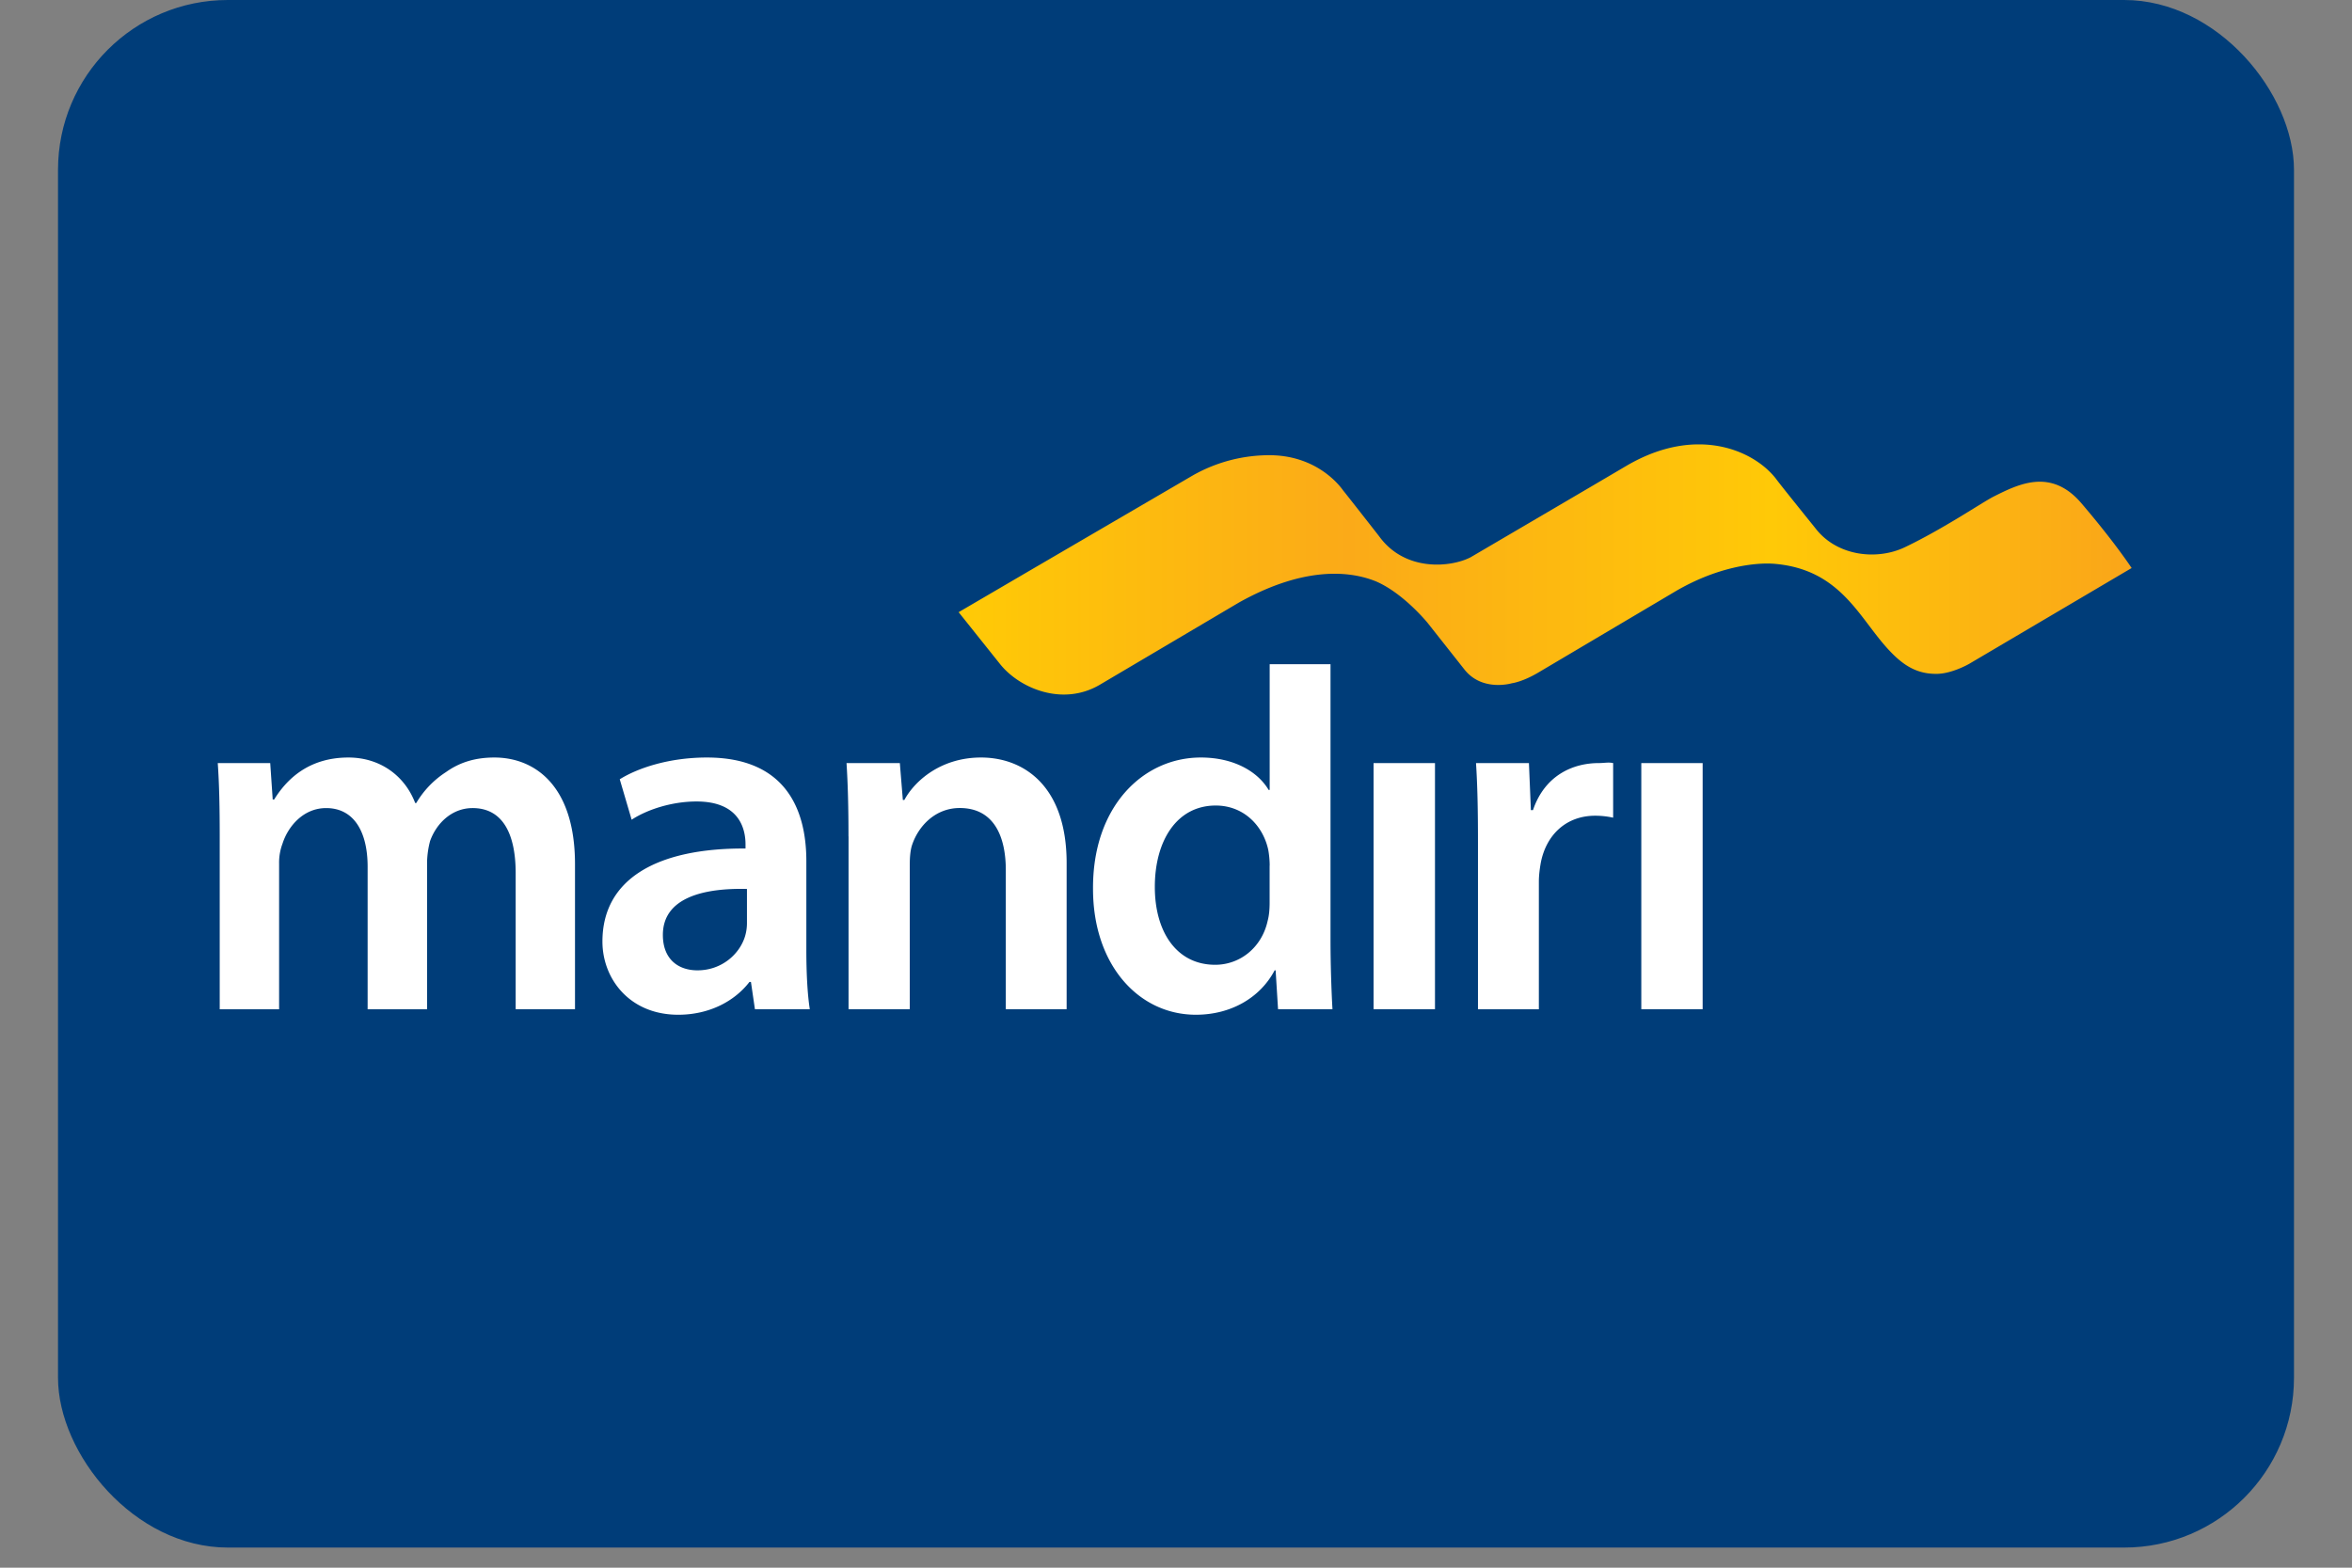 <svg xmlns="http://www.w3.org/2000/svg" xmlns:xlink="http://www.w3.org/1999/xlink" width="36" height="24" viewBox="0 0 36 24">
    <rect x="0" y="0" width="36" height="24" fill="#808080" stroke="none"/>
    <defs>
        <rect id="a" width="34.224" height="23.692" rx="2.599"/>
        <linearGradient id="c" x1="0%" y1="50%" y2="50%">
            <stop offset="0%" stop-color="#FFCA06"/>
            <stop offset="33.084%" stop-color="#FBAA18"/>
            <stop offset="69.474%" stop-color="#FFC907"/>
            <stop offset="100%" stop-color="#FAA619"/>
        </linearGradient>
    </defs>
    <g fill="none" fill-rule="evenodd" transform="translate(.888)">
        <mask id="b" fill="#fff">
            <use xlink:href="#a"/>
        </mask>
        <use fill="#003D79" xlink:href="#a"/>
        <g mask="url(#b)">
            <g fill="#FFF">
                <path d="M2.475 12.804c0-.434-.007-.797-.03-1.122h.803l.038.558h.022c.182-.295.515-.643 1.137-.643.484 0 .863.279 1.022.697h.016a1.42 1.42 0 0 1 .454-.473c.204-.146.44-.224.742-.224.614 0 1.234.425 1.234 1.633v2.22h-.908V13.37c0-.627-.212-.999-.659-.999-.318 0-.554.233-.651.504a1.37 1.37 0 0 0-.046.316v2.26h-.91v-2.182c0-.526-.203-.898-.635-.898-.349 0-.583.28-.667.542a.828.828 0 0 0-.053.31v2.228h-.909v-2.646zM11.454 14.545c0 .34.016.672.053.905h-.84l-.061-.417h-.023c-.227.294-.613.502-1.09.502-.743 0-1.16-.549-1.16-1.121 0-.952.826-1.432 2.19-1.424v-.062c0-.248-.1-.658-.75-.658-.364 0-.743.116-.993.279l-.182-.619c.273-.17.75-.333 1.334-.333 1.182 0 1.522.766 1.522 1.586v1.362zm-.909-.936c-.659-.016-1.287.131-1.287.704 0 .371.234.542.53.542.37 0 .644-.248.727-.519a.705.705 0 0 0 .03-.209v-.518zM12.099 12.804c0-.434-.009-.797-.03-1.122h.816l.046.565h.023c.159-.294.56-.65 1.174-.65.644 0 1.31.425 1.31 1.617v2.236h-.931v-2.127c0-.542-.197-.953-.705-.953-.371 0-.628.271-.727.558-.03.085-.038.201-.038.309v2.213H12.1v-2.646zM19.477 10.168v4.222c0 .387.015.805.03 1.06h-.833l-.037-.595h-.015c-.22.418-.668.68-1.205.68-.878 0-1.575-.765-1.575-1.926-.008-1.261.765-2.012 1.65-2.012.508 0 .872.217 1.038.496h.016v-1.925h.931zm-.931 3.084c0-.076-.008-.17-.023-.247-.083-.371-.379-.673-.803-.673-.598 0-.932.542-.932 1.246 0 .689.334 1.192.924 1.192.379 0 .713-.263.803-.673.023-.086.03-.179.03-.28v-.565zM20.136 15.45h.94v-3.768h-.94zM21.734 12.897c0-.51-.008-.875-.03-1.215h.81l.03.72h.032c.181-.534.613-.72 1.007-.72.09 0 .143-.016.22 0v.836a1.273 1.273 0 0 0-.274-.03c-.446 0-.75.293-.833.718-.015.085-.03.186-.03.295v1.95h-.932v-2.554zM24.234 15.45h.939v-3.768h-.939z"/>
            </g>
            <path fill="url(#c)" d="M21.567.358c-.564.333-1.894 1.112-2.39 1.403-.303.157-1.004.226-1.4-.32-.007-.01-.527-.674-.549-.699-.014-.018-.35-.527-1.1-.543a2.377 2.377 0 0 0-1.198.306l-2.374 1.386-.002.001-1.214.71.629.788c.293.373.956.66 1.53.324l2.132-1.26c.919-.514 1.627-.514 2.098-.323.422.182.79.636.79.636l.564.714c.273.344.725.209.725.209s.168-.02.42-.173l2.058-1.219c.654-.391 1.253-.464 1.559-.435.959.089 1.257.773 1.672 1.25.245.281.466.44.804.433.222-.005.473-.143.51-.167l2.463-1.453s-.253-.388-.77-.993c-.463-.54-.956-.296-1.348-.098-.165.084-.762.49-1.354.773-.421.201-1.027.14-1.358-.278-.02-.026-.557-.69-.614-.771-.216-.278-.64-.526-1.181-.526-.33 0-.703.092-1.102.325" transform="translate(2.445 6.77)"/>
        </g>
    </g>
</svg>
